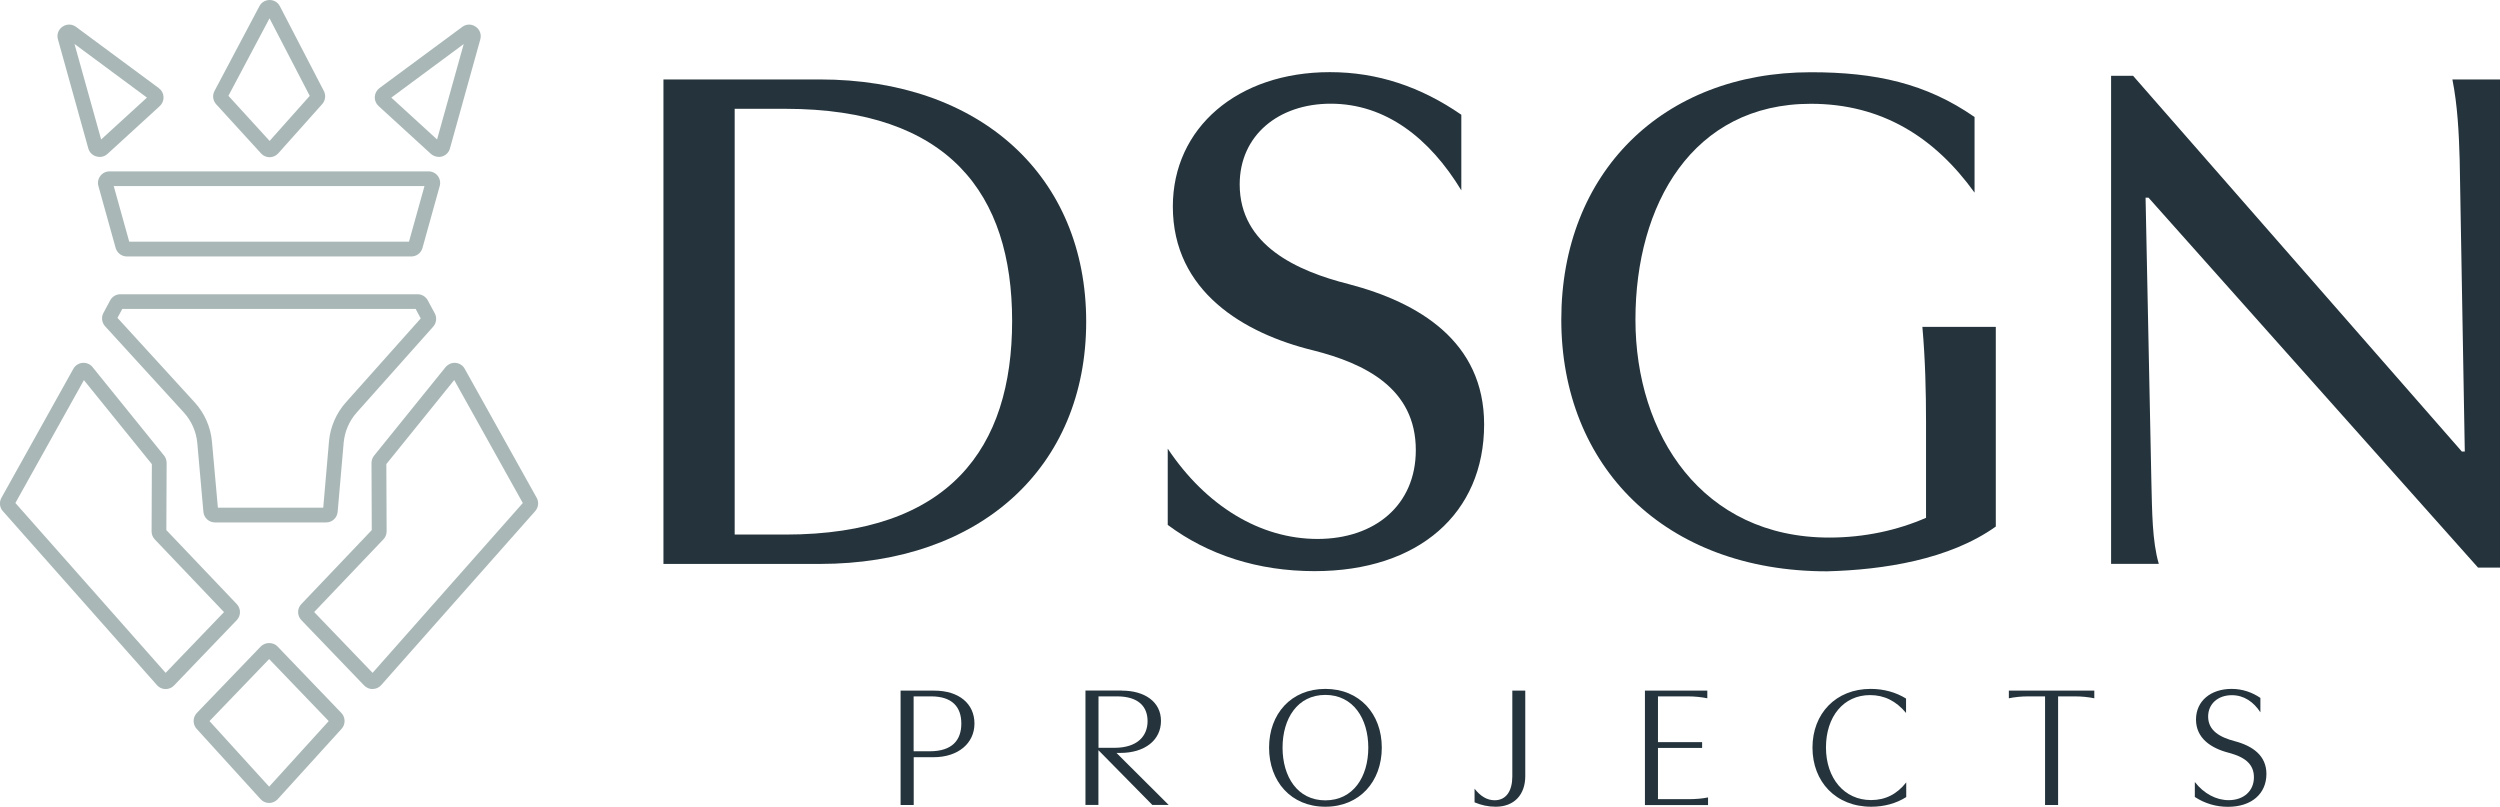 <?xml version="1.0" encoding="UTF-8"?><svg id="Layer_1" xmlns="http://www.w3.org/2000/svg" viewBox="0 0 274.1 88.45"><defs><style>.cls-1{fill:#25343c;}.cls-1,.cls-2{stroke-width:0px;}.cls-2{fill:#a9b8b7;}</style></defs><path class="cls-2" d="M29.51,88.04c-.36,0-.7-.15-.94-.42l-7.01-7.71c-.45-.49-.44-1.26.02-1.74l7.01-7.29c.48-.5,1.36-.5,1.84,0l7,7.29c.46.48.47,1.25.02,1.74h0l-7,7.71c-.24.26-.58.42-.94.42h0ZM22.97,79.06l6.54,7.19,6.53-7.19-6.53-6.8-6.54,6.8ZM36.26,78.82h0Z"/><path class="cls-2" d="M29.57,17.24c-.36,0-.7-.15-.94-.41l-4.93-5.4c-.36-.4-.44-.98-.18-1.46L28.44.68C28.66.26,29.09,0,29.57,0h0c.48,0,.91.27,1.12.69l4.82,9.29c.24.46.17,1.04-.18,1.43h0s-4.82,5.4-4.82,5.4c-.24.27-.58.42-.94.43h0ZM25.05,10.51l4.51,4.94,4.4-4.94-4.41-8.5-4.51,8.5Z"/><path class="cls-2" d="M10.91,17.2c-.12,0-.24-.02-.35-.05-.43-.12-.76-.45-.88-.88l-3.33-11.96c-.15-.53.05-1.08.51-1.39.46-.31,1.04-.3,1.48.03l9.07,6.71c.31.23.5.58.52.96.02.38-.13.75-.41,1.01l-5.74,5.25c-.24.22-.54.33-.86.33ZM8.17,4.83l2.92,10.46,5.02-4.59-7.93-5.87ZM7.9,3.87h0s0,0,0,0h0Z"/><path class="cls-2" d="M48.1,17.2c-.31,0-.62-.12-.86-.33l-5.74-5.25c-.28-.26-.43-.62-.41-1,.02-.38.21-.73.51-.96l9.08-6.71c.44-.33,1.02-.34,1.48-.02.45.31.65.86.5,1.39l-3.33,11.96c-.12.43-.45.76-.88.88-.12.03-.24.05-.35.05ZM42.9,10.7l5.02,4.59,2.92-10.46-7.93,5.87ZM51.11,3.87h0s0,0,0,0Z"/><path class="cls-2" d="M45.1,28.12H13.91c-.57,0-1.07-.38-1.23-.93l-1.89-6.79c-.11-.39-.03-.79.21-1.11.24-.32.61-.5,1.01-.5h34.98c.4,0,.77.18,1.01.5.24.32.32.73.21,1.11l-1.89,6.79c-.15.55-.66.93-1.23.93ZM14.17,26.5h30.67l1.7-6.1H12.47l1.7,6.1Z"/><path class="cls-2" d="M35.76,57.28h-12.19c-.66,0-1.21-.5-1.27-1.16l-.67-7.55c-.11-1.24-.64-2.43-1.48-3.35l-8.63-9.45c-.36-.4-.44-.99-.18-1.46l.74-1.38c.22-.41.65-.67,1.12-.67h32.58c.47,0,.9.26,1.12.67l.77,1.43c.25.47.18,1.05-.17,1.45h0s-8.39,9.42-8.39,9.42c-.82.92-1.32,2.09-1.43,3.31l-.66,7.58c-.06.66-.6,1.16-1.27,1.16ZM35.41,55.97h0s0,0,0,0ZM23.88,55.66h11.56l.63-7.27c.14-1.57.79-3.08,1.83-4.25l8.23-9.23-.56-1.04H13.41l-.53.98,8.47,9.27c1.08,1.18,1.75,2.71,1.89,4.3l.65,7.24Z"/><path class="cls-2" d="M40.85,75.55c-.34,0-.68-.14-.92-.39l-6.89-7.17c-.47-.49-.48-1.27,0-1.76l7.72-8.11-.03-7.35c0-.29.1-.58.28-.81l7.86-9.73c.31-.34.72-.49,1.13-.44.41.05.77.3.96.66l7.89,14.14c.26.47.18,1.06-.18,1.46l-16.88,19.07c-.24.27-.58.42-.93.42h-.02ZM34.45,67.11l6.4,6.66,16.47-18.62-7.52-13.48-7.44,9.21.03,7.37c0,.33-.12.65-.35.88l-7.59,7.97ZM34.22,67.35h0s0,0,0,0ZM40.86,58.02s0,0,0,0h0ZM57.48,54.97s0,0,0,0h0ZM42.28,50.98h0,0ZM49.55,41.23s0,0,0,0h0Z"/><path class="cls-2" d="M18.16,75.55h-.02c-.35,0-.69-.16-.92-.42L.32,56.05c-.36-.39-.43-.98-.17-1.46l7.89-14.15c.19-.35.55-.6.96-.65.41-.05.82.1,1.1.4l7.89,9.76c.18.23.28.51.28.81l-.03,7.36,7.72,8.11c.47.5.47,1.27,0,1.76l-6.88,7.17c-.24.25-.57.39-.92.39ZM1.69,55.15l16.47,18.62,6.4-6.66-7.59-7.97c-.23-.24-.35-.55-.35-.88l.03-7.37-7.45-9.21-7.52,13.48ZM24.79,67.35s0,0,0,0h0ZM1.53,54.97h0s0,0,0,0ZM9.46,41.22h0s0,0,0,0Z"/><path class="cls-1" d="M89.88,8.71c17.62,0,29.21,10.62,29.21,26.56s-11.59,26.56-29.21,26.56h-17.14V8.71h17.14ZM80.55,58.61h5.55c18.03,0,24.87-9.5,24.87-23.42s-6.92-23.26-24.87-23.26h-5.55v46.68Z"/><path class="cls-1" d="M128.03,49.19c4.19,6.28,10.14,9.9,16.42,9.9s10.78-3.7,10.78-9.74c0-6.76-5.55-9.5-11.27-10.94-7.56-1.85-15.37-6.44-15.37-15.77,0-8.61,7.08-14.73,17.22-14.73,5.23,0,9.98,1.61,14.41,4.67v8.29c-3.46-5.71-8.29-9.5-14.32-9.5-5.71,0-9.98,3.46-9.98,8.85,0,6.68,6.28,9.5,11.99,10.94,7.65,2.01,14.81,6.28,14.81,15.37,0,9.74-7.16,16.09-18.59,16.09-6.2,0-11.67-1.77-16.1-5.07v-8.37Z"/><path class="cls-1" d="M211.17,56.76v-10.46c0-3.3-.08-6.84-.4-10.46h8.05v21.89c-5.07,3.62-12.31,4.75-18.51,4.91-17.78,0-29.13-11.51-29.13-27.6s11.11-27.12,27.36-27.12c7.08,0,12.63,1.21,17.95,4.91v8.29c-4.35-6.04-10.14-9.74-17.95-9.74-12.96,0-19.23,11.03-19.23,23.66s7.32,23.9,21.25,23.9c3.86,0,7.48-.8,10.62-2.17Z"/><path class="cls-1" d="M274.1,8.71v53.52h-2.41l-36.13-40.56h-.32l.64,31.3c.08,3.06.08,6.36.81,8.85h-5.23V8.31h2.41l36.05,41.2h.32l-.56-31.95c-.08-2.98-.24-6.04-.8-8.85h5.23Z"/><path class="cls-1" d="M98.74,88.26v-12.54h3.69c2.72,0,4.41,1.44,4.41,3.61s-1.8,3.69-4.48,3.69h-2.18v5.24h-1.42ZM100.17,76.35v6.02h1.77c2.49,0,3.46-1.25,3.46-3.04s-.97-2.98-3.32-2.98h-1.9Z"/><path class="cls-1" d="M123,75.72c2.51,0,4.29,1.23,4.29,3.32s-1.75,3.51-4.46,3.51h-.42l5.72,5.7h-1.79l-5.91-6v6h-1.42v-12.54h3.99ZM122.45,76.35h-2.01v5.64h1.73c2.58,0,3.65-1.33,3.65-2.92s-.99-2.72-3.36-2.72Z"/><path class="cls-1" d="M151.5,81.97c0,3.69-2.41,6.48-6.19,6.48s-6.17-2.79-6.17-6.48,2.41-6.44,6.17-6.44,6.19,2.75,6.19,6.44ZM150.02,81.97c0-3.17-1.65-5.78-4.71-5.78s-4.69,2.6-4.69,5.78,1.63,5.78,4.69,5.78,4.71-2.58,4.71-5.78Z"/><path class="cls-1" d="M163.99,88.45c-.82,0-1.58-.17-2.32-.48v-1.5c.65.84,1.39,1.27,2.2,1.27,1.31,0,1.94-1.08,1.94-2.62v-9.4h1.42v9.37c0,2.03-1.2,3.36-3.25,3.36Z"/><path class="cls-1" d="M180.35,88.26v-12.54h6.84v.84c-.65-.13-1.35-.21-2.18-.21h-3.23v5.02h4.84v.63h-4.84v5.62h3.31c.84,0,1.54-.06,2.18-.19v.84h-6.92Z"/><path class="cls-1" d="M209,85.79v1.6c-1.1.7-2.43,1.06-3.84,1.06-3.89,0-6.44-2.75-6.44-6.48s2.56-6.44,6.38-6.44c1.42,0,2.75.36,3.88,1.06v1.58c-1.08-1.31-2.39-1.96-3.95-1.96-2.91,0-4.83,2.37-4.83,5.74s2,5.77,4.94,5.77c1.58,0,2.85-.65,3.86-1.94Z"/><path class="cls-1" d="M225.64,88.26h-1.42v-11.91h-1.79c-.84,0-1.54.08-2.18.21v-.84h9.37v.84c-.65-.13-1.35-.21-2.18-.21h-1.79v11.91Z"/><path class="cls-1" d="M240.65,85.75c.99,1.27,2.34,1.98,3.7,1.98,1.63,0,2.77-.99,2.77-2.51s-1.1-2.24-2.74-2.68c-2-.51-3.61-1.62-3.61-3.65s1.61-3.36,3.91-3.36c1.18,0,2.26.38,3.15.99v1.58c-.74-1.14-1.8-1.88-3.13-1.88-1.52,0-2.6.95-2.6,2.34,0,1.56,1.31,2.28,2.91,2.7,2.01.53,3.48,1.61,3.48,3.59,0,2.17-1.62,3.61-4.22,3.61-1.29,0-2.53-.36-3.63-1.08v-1.62Z"/></svg>